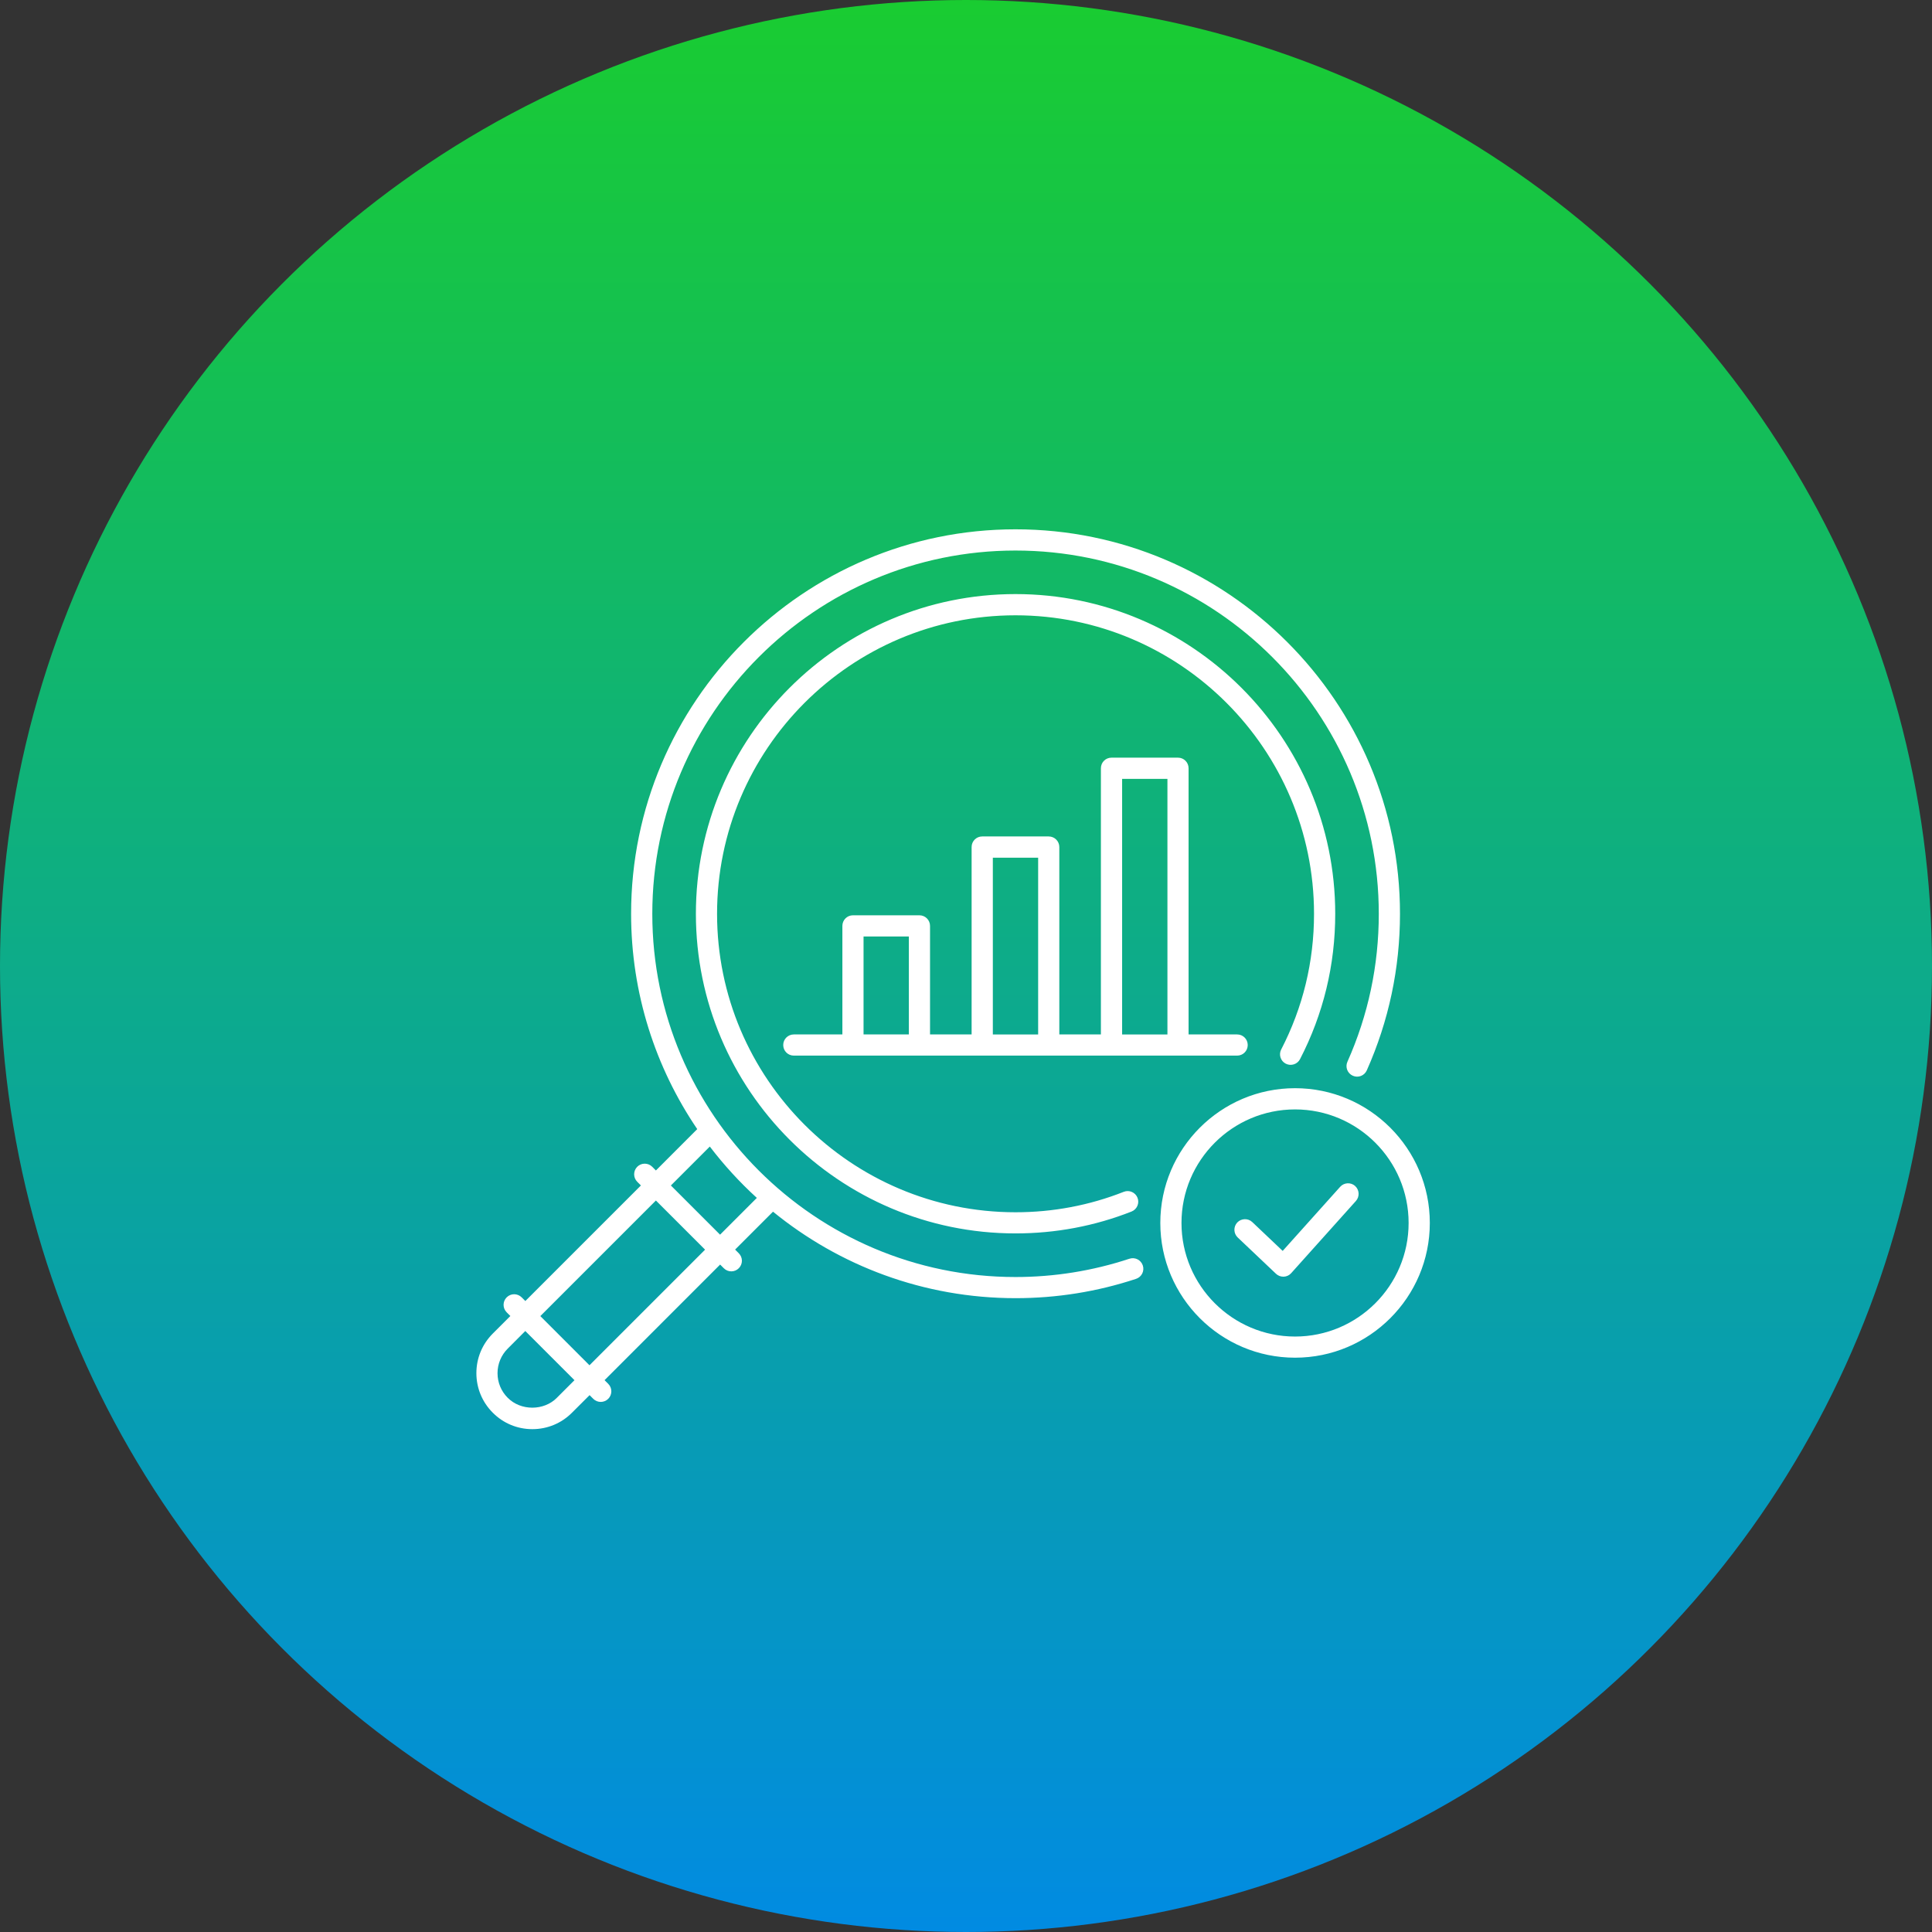 <svg width="73" height="73" viewBox="0 0 73 73" fill="none" xmlns="http://www.w3.org/2000/svg">
<rect x="0" y="0" width="73" height="73" fill="#333333" stroke="none"/>
<circle cx="36.5" cy="36.5" r="36.5" fill="url(#paint0_linear_119_149)"/>
<path d="M42.671 47.562C41.286 48.019 39.838 48.252 38.37 48.252C30.802 48.252 24.647 42.096 24.647 34.529C24.647 26.96 30.803 20.802 38.37 20.802C45.939 20.802 52.097 26.96 52.097 34.529C52.097 36.473 51.698 38.354 50.912 40.118C50.821 40.32 50.912 40.556 51.115 40.646C51.318 40.737 51.554 40.646 51.644 40.443C52.475 38.575 52.898 36.584 52.898 34.528C52.898 26.517 46.38 20 38.37 20C30.36 20 23.846 26.517 23.846 34.528C23.846 37.539 24.769 40.341 26.345 42.663L24.783 44.226L24.644 44.086C24.488 43.93 24.234 43.93 24.078 44.086C23.922 44.243 23.922 44.496 24.078 44.653L24.217 44.792L19.85 49.159L19.711 49.02C19.554 48.863 19.301 48.863 19.145 49.02C18.988 49.176 18.988 49.429 19.145 49.586L19.284 49.725L18.619 50.389C18.219 50.79 18 51.32 18 51.884C18 52.449 18.221 52.98 18.619 53.378C19.016 53.779 19.548 54 20.114 54C20.683 54 21.215 53.778 21.612 53.379L22.277 52.715L22.416 52.854C22.494 52.932 22.597 52.971 22.699 52.971C22.8 52.971 22.904 52.932 22.982 52.854C23.138 52.697 23.138 52.444 22.982 52.288L22.843 52.149L27.21 47.781L27.349 47.92C27.427 47.999 27.53 48.038 27.632 48.038C27.734 48.038 27.837 47.999 27.915 47.92C28.072 47.764 28.072 47.511 27.915 47.355L27.776 47.215L29.208 45.783C31.71 47.824 34.902 49.051 38.374 49.051C39.928 49.051 41.459 48.806 42.926 48.321C43.136 48.252 43.25 48.025 43.181 47.816C43.112 47.606 42.885 47.491 42.676 47.561L42.671 47.562ZM21.041 52.816C20.552 53.31 19.681 53.316 19.184 52.815C18.935 52.566 18.799 52.236 18.799 51.886C18.799 51.535 18.936 51.206 19.184 50.957L19.848 50.292L21.706 52.15L21.04 52.816L21.041 52.816ZM22.273 51.586L20.416 49.728L24.783 45.361L26.641 47.218L22.273 51.586ZM27.207 46.651L25.349 44.793L26.82 43.322C27.354 44.021 27.948 44.671 28.597 45.262L27.208 46.651L27.207 46.651ZM48.41 39.654C49.232 38.06 49.65 36.337 49.65 34.529C49.65 28.309 44.59 23.249 38.37 23.249C32.153 23.249 27.094 28.309 27.094 34.529C27.094 40.746 32.153 45.805 38.37 45.805C39.786 45.805 41.162 45.545 42.462 45.032C42.668 44.951 42.9 45.053 42.981 45.258C43.062 45.464 42.961 45.695 42.756 45.777C41.364 46.326 39.888 46.604 38.37 46.604C31.712 46.604 26.294 41.188 26.294 34.528C26.294 27.866 31.71 22.447 38.37 22.447C45.031 22.447 50.451 27.866 50.451 34.528C50.451 36.464 50.003 38.312 49.121 40.02C49.02 40.215 48.778 40.291 48.582 40.191C48.385 40.09 48.308 39.847 48.41 39.652L48.41 39.654ZM34.742 34.584H32.229C32.007 34.584 31.829 34.763 31.829 34.984V39.086H29.994C29.773 39.086 29.594 39.264 29.594 39.486C29.594 39.708 29.773 39.886 29.994 39.886H46.745C46.967 39.886 47.145 39.708 47.145 39.486C47.145 39.264 46.967 39.086 46.745 39.086H44.91V29.029C44.91 28.806 44.732 28.628 44.51 28.628H41.997C41.775 28.628 41.597 28.806 41.597 29.029V39.086H40.026V32.005C40.026 31.784 39.847 31.605 39.625 31.605H37.112C36.89 31.605 36.712 31.784 36.712 32.005V39.086H35.141V34.984C35.141 34.763 34.962 34.584 34.74 34.584H34.742ZM32.629 35.385H34.341V39.086H32.629V35.385ZM42.399 29.43H44.111V39.087H42.399V29.43ZM37.514 32.408H39.226V39.088H37.514V32.408ZM48.933 41.117C46.125 41.117 43.842 43.402 43.842 46.209C43.842 49.017 46.126 51.3 48.933 51.3C51.742 51.3 54.025 49.015 54.025 46.209C54.025 43.4 51.74 41.117 48.933 41.117ZM48.933 50.501C46.568 50.501 44.642 48.576 44.642 46.21C44.642 43.844 46.567 41.919 48.933 41.919C51.299 41.919 53.224 43.844 53.224 46.21C53.224 48.576 51.299 50.501 48.933 50.501ZM51.202 44.812C51.366 44.959 51.38 45.212 51.233 45.378L48.786 48.107C48.714 48.188 48.613 48.235 48.505 48.239H48.489C48.386 48.239 48.289 48.2 48.214 48.13L46.766 46.757C46.607 46.605 46.599 46.352 46.75 46.191C46.902 46.032 47.157 46.024 47.316 46.175L48.466 47.265L50.638 44.843C50.786 44.679 51.038 44.665 51.204 44.812L51.202 44.812Z" fill="white"/>
<defs>
<linearGradient id="paint0_linear_119_149" x1="36.5" y1="0" x2="36.5" y2="73" gradientUnits="userSpaceOnUse">
<stop stop-color="#19CC31"/>
<stop offset="1" stop-color="#018BE2"/>
</linearGradient>
</defs>
</svg>
